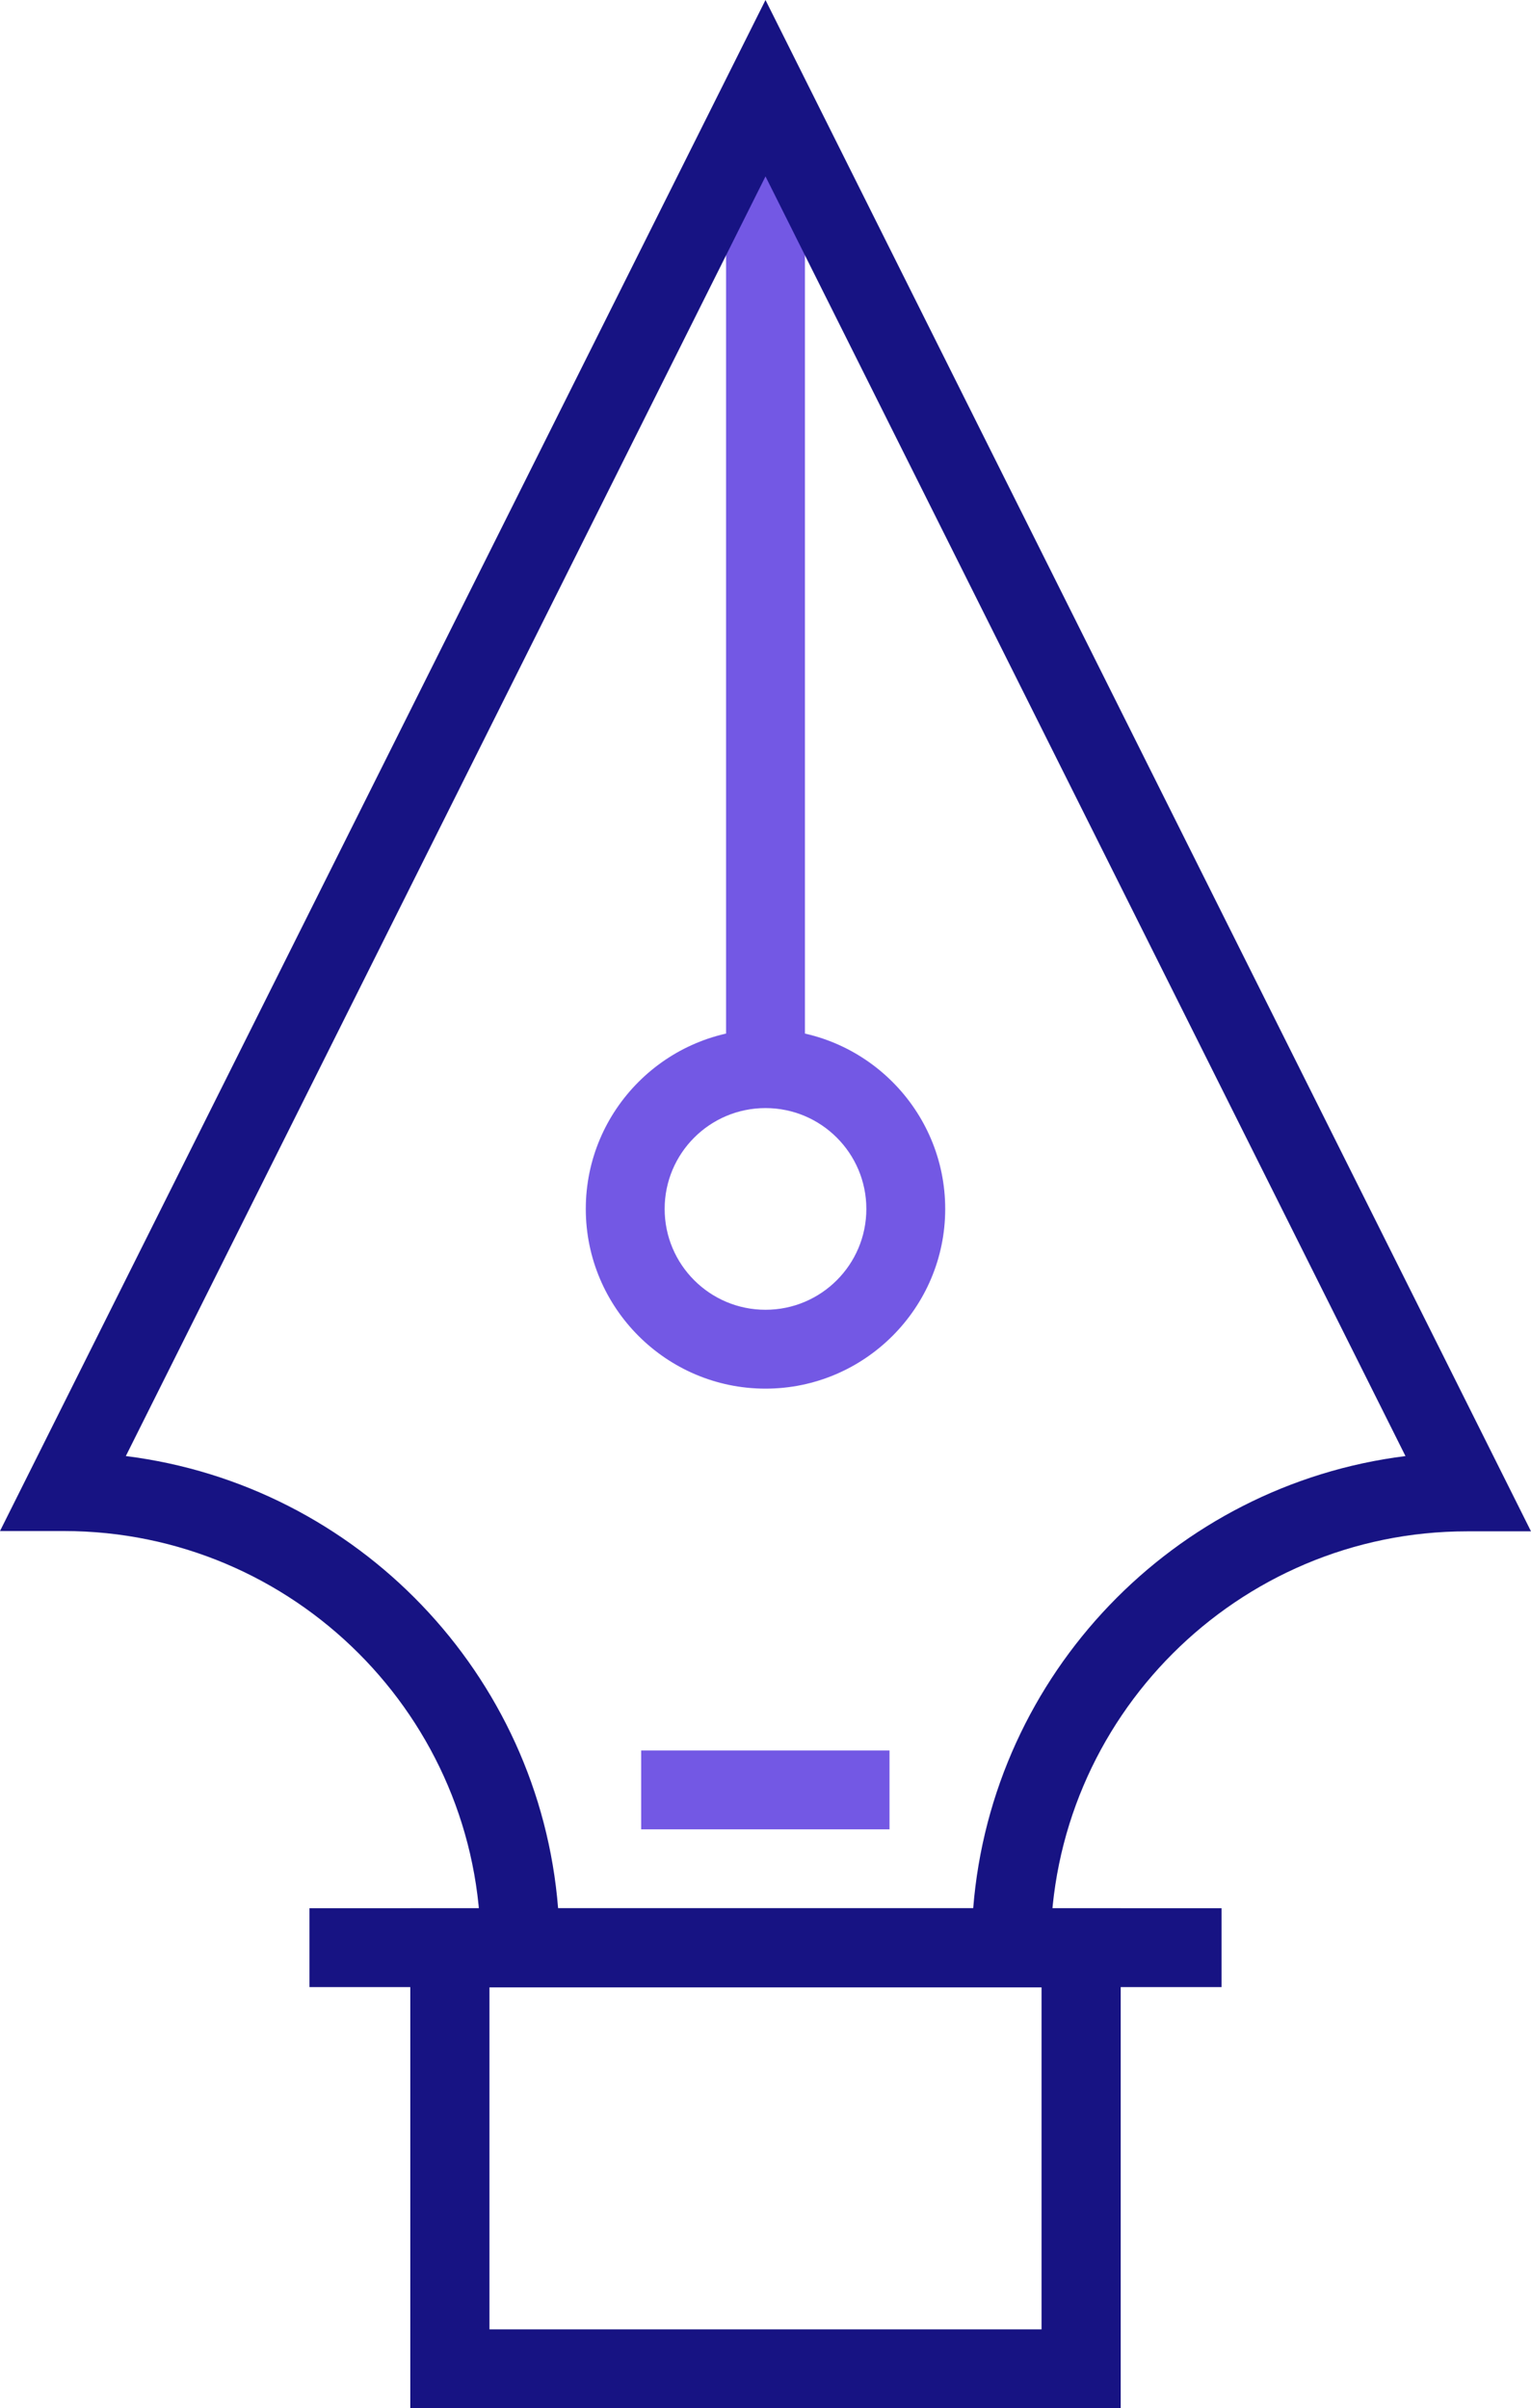 <?xml version="1.0" encoding="UTF-8"?><svg id="Layer_1" xmlns="http://www.w3.org/2000/svg" viewBox="0 0 50.86 80"><g><path d="M25.43,46.13c-3.29,0-5.97-2.68-5.97-5.97s2.68-5.97,5.97-5.97,5.97,2.68,5.97,5.97-2.68,5.97-5.97,5.97Zm0-9.32c-1.85,0-3.35,1.5-3.35,3.35s1.5,3.35,3.35,3.35,3.35-1.5,3.35-3.35-1.5-3.35-3.35-3.35Z" style="fill:#7358e4;"/><rect x="24.12" y="2.93" width="2.62" height="32.57" style="fill:#7358e4;"/></g><path d="M34.9,66.01H15.97v-1.31c0-7.63-6.21-13.84-13.85-13.84H0L25.43,0l25.43,50.87h-2.12c-7.63,0-13.84,6.21-13.84,13.84v1.31Zm-16.36-2.62h13.79c.62-7.78,6.67-14.06,14.36-15.02L25.43,5.86,4.18,48.37c7.69,.96,13.74,7.24,14.36,15.02Z" style="fill:#171383;"/><rect x="10.28" y="63.39" width="30.3" height="2.62" style="fill:#171383;"/><path d="M37.23,80H13.63v-16.61h23.6v16.61Zm-20.98-2.62h18.35v-11.36H16.26v11.36Z" style="fill:#171383;"/><rect x="21.3" y="58.15" width="8.25" height="2.62" style="fill:#7358e4;"/></svg>